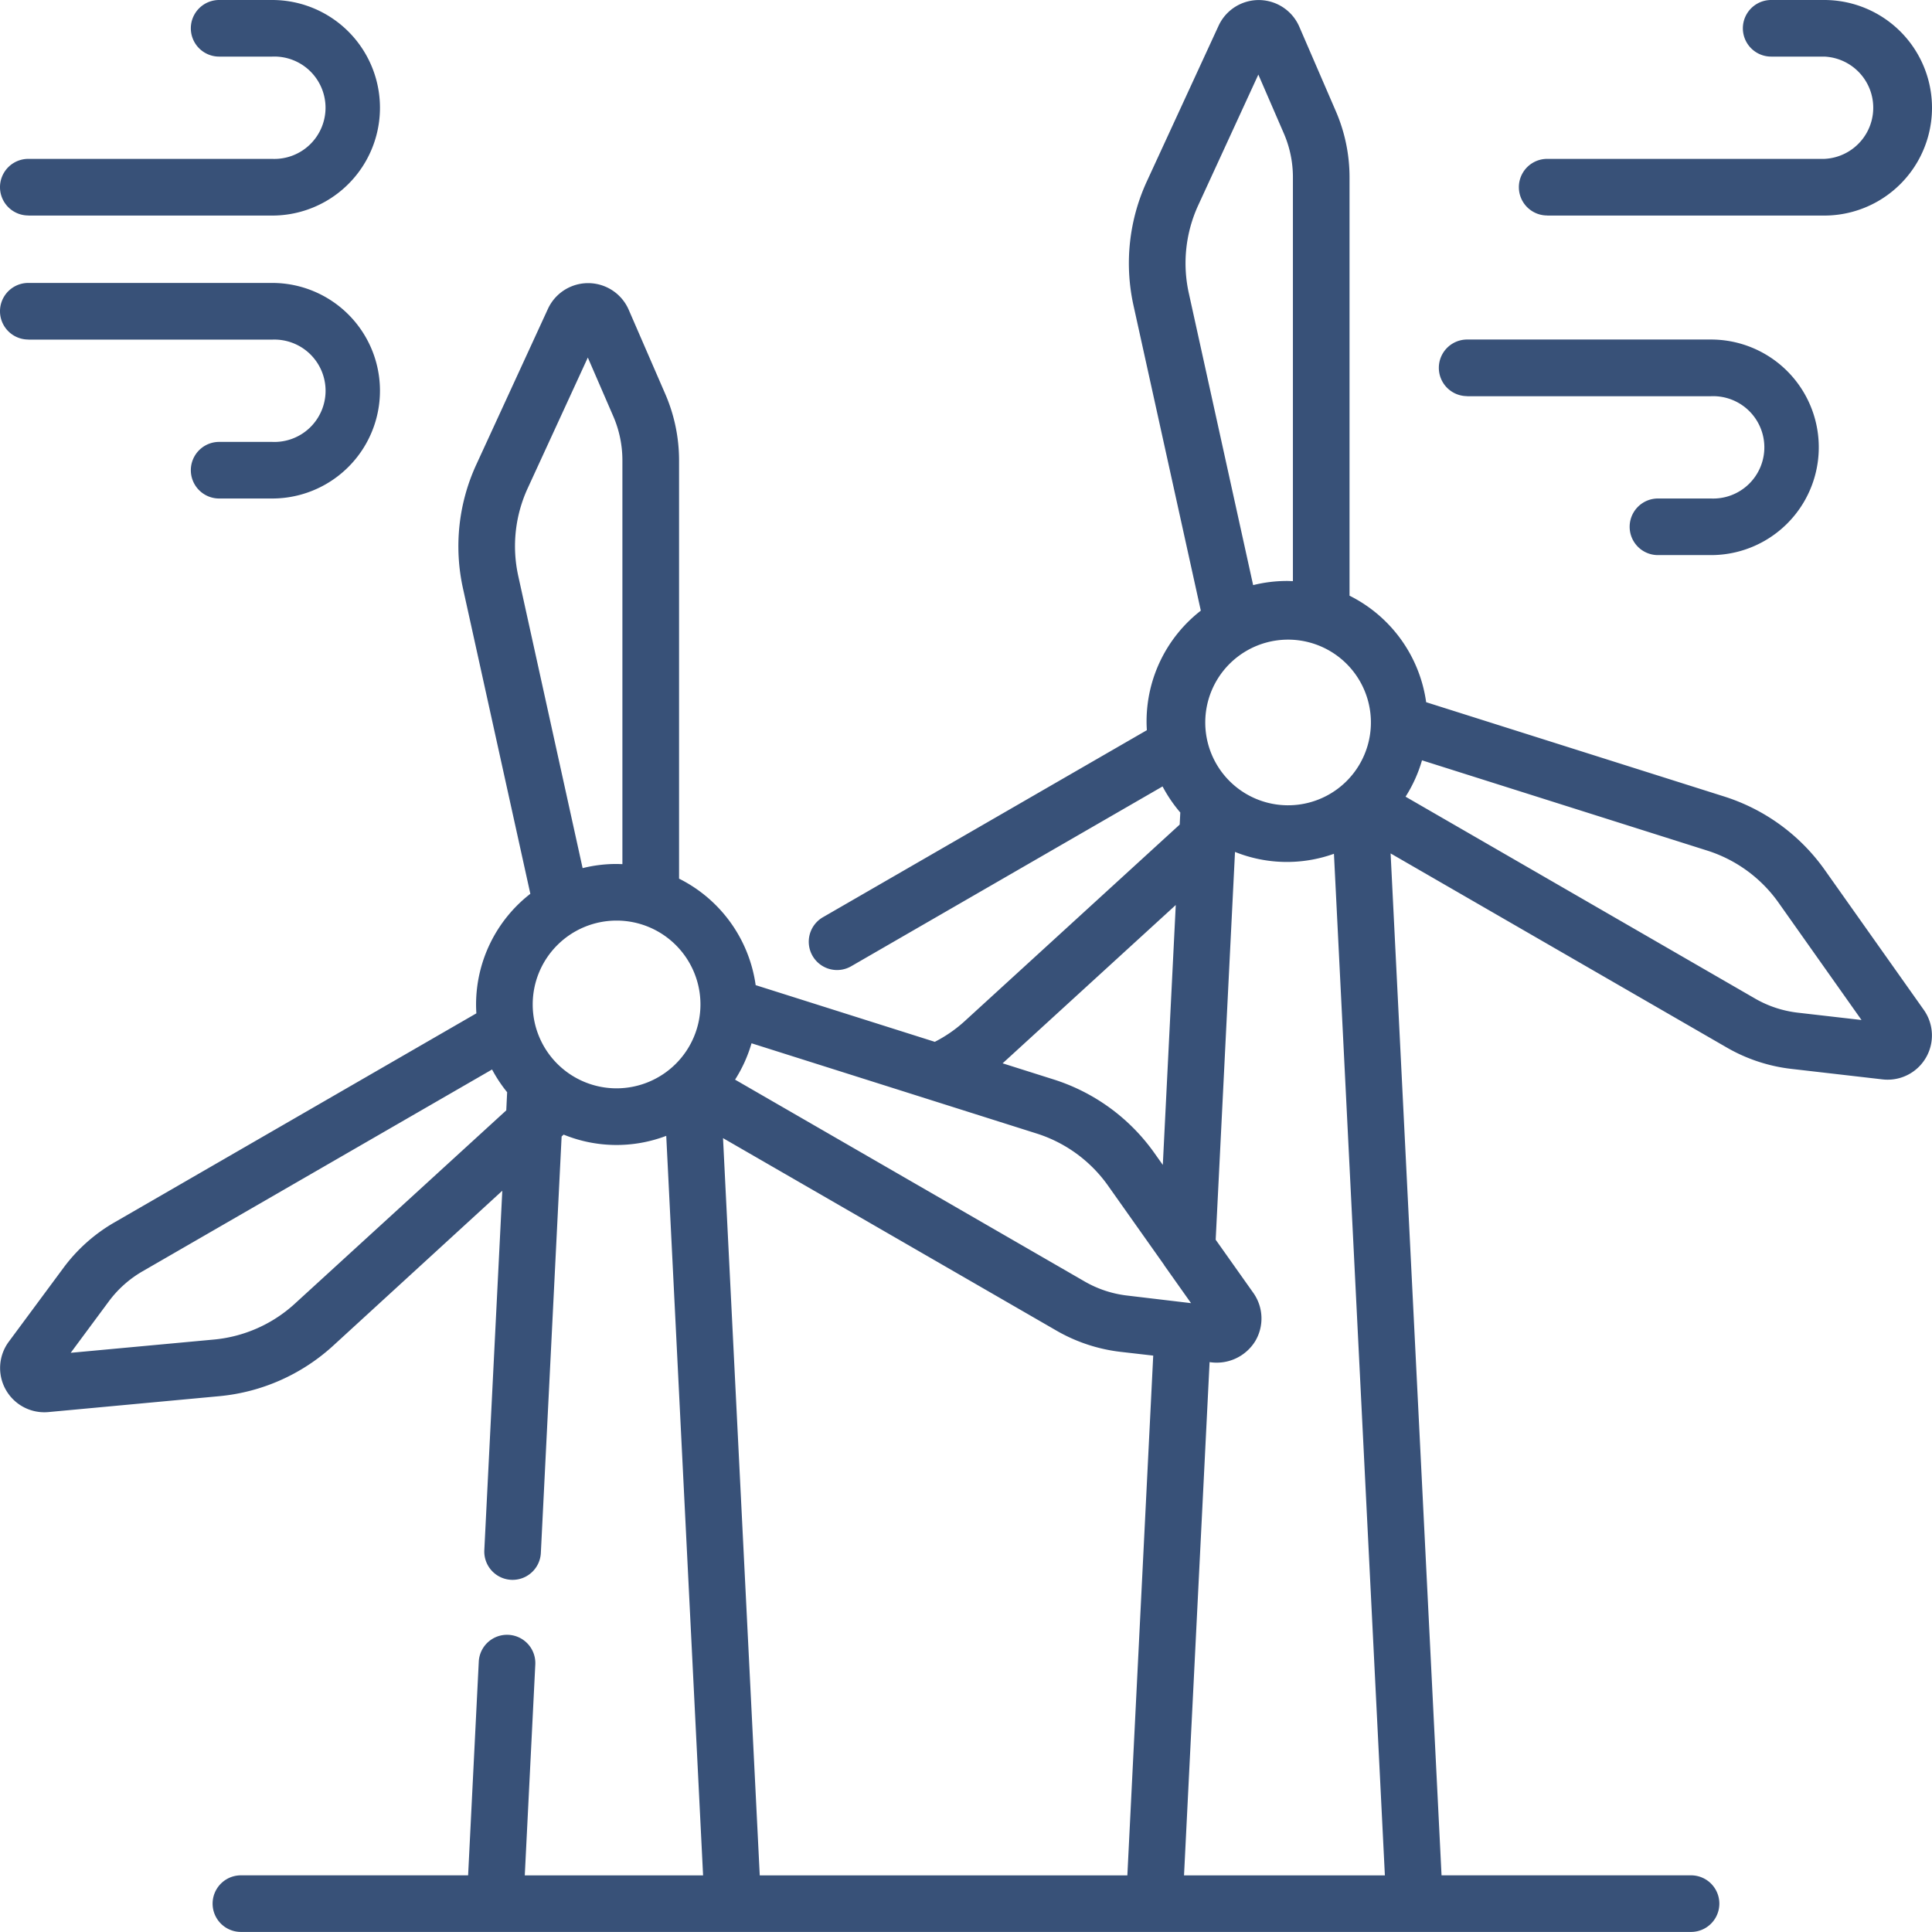 <?xml version="1.0" encoding="UTF-8"?>
<svg xmlns="http://www.w3.org/2000/svg" width="85" height="85" viewBox="0 0 85 85">
  <path id="eolic-energy" d="M1.246,9.484h10.73a4.742,4.742,0,1,0,0-9.484H9.642a1.245,1.245,0,0,0,0,2.49h2.334a2.252,2.252,0,1,1,0,4.5H1.246a1.245,1.245,0,1,0,0,2.49Zm66.824,0H80.259a4.742,4.742,0,0,0,0-9.484H77.925a1.245,1.245,0,1,0,0,2.49h2.334a2.252,2.252,0,0,1,0,4.5H68.07a1.245,1.245,0,1,0,0,2.49Zm-3.522,7.948h10.73a2.252,2.252,0,1,1,0,4.5H72.944a1.245,1.245,0,0,0,0,2.49h2.334a4.742,4.742,0,1,0,0-9.484H64.549a1.245,1.245,0,0,0,0,2.49Zm-63.3-2.49h10.73a2.252,2.252,0,1,1,0,4.5H9.642a1.245,1.245,0,0,0,0,2.49h2.334a4.742,4.742,0,1,0,0-9.484H1.246a1.245,1.245,0,1,0,0,2.49Zm79.027,23.32a8.6,8.6,0,0,0-4.4-3.214L62.746,30.894a6.194,6.194,0,0,0-3.371-4.686V7.815a7.328,7.328,0,0,0-.609-2.937l-1.6-3.7a1.945,1.945,0,0,0-3.554-.042L50.448,8a8.606,8.606,0,0,0-.583,5.416l2.967,13.45a6.172,6.172,0,0,0-2.387,4.874c0,.129.005.258.013.385L36.224,40.344A1.245,1.245,0,1,0,37.469,42.5l13.68-7.9a6.2,6.2,0,0,0,.78,1.147l-.026.531-9.448,8.638a5.988,5.988,0,0,1-1.326.92l-7.882-2.494a6.2,6.2,0,0,0-3.37-4.685V20.266a7.36,7.36,0,0,0-.609-2.937l-1.606-3.7a1.947,1.947,0,0,0-3.555-.039l-3.159,6.868a8.592,8.592,0,0,0-.581,5.416l2.967,13.449a6.172,6.172,0,0,0-2.388,4.875c0,.129.005.257.013.385l-15.928,9.2a7.371,7.371,0,0,0-2.24,2l-2.4,3.242a1.946,1.946,0,0,0,1.743,3.1l7.528-.7a8.611,8.611,0,0,0,4.981-2.205L22.1,52.387,21.309,68.2a1.245,1.245,0,1,0,2.487.124L24.71,50l.089-.082a6.156,6.156,0,0,0,4.514.055L30.934,82.51H23.089l.463-9.279a1.245,1.245,0,1,0-2.487-.124l-.469,9.4H10.6a1.245,1.245,0,1,0,0,2.49H74.4a1.245,1.245,0,0,0,0-2.49H63.423L61.182,37.547l14.787,8.538a7.348,7.348,0,0,0,2.849.942l4.01.462a1.947,1.947,0,0,0,1.812-3.059Zm-58,10.589-9.316,8.518a6.106,6.106,0,0,1-3.531,1.564l-6.316.585L4.79,57.253A4.894,4.894,0,0,1,6.276,55.93l15.374-8.877a6.2,6.2,0,0,0,.663,1Zm.525-23.52a6.09,6.09,0,0,1,.412-3.838l2.651-5.763,1.121,2.587a4.883,4.883,0,0,1,.4,1.948V38.018c-.086,0-.173-.007-.26-.007a6.171,6.171,0,0,0-1.49.183Zm4.328,22.551a3.69,3.69,0,1,1,3.69-3.69A3.694,3.694,0,0,1,27.126,47.882ZM60.315,31.741c0,.018,0,.035,0,.053s0,.023,0,.035a3.644,3.644,0,1,1,0-.087ZM52.3,12.881a6.1,6.1,0,0,1,.413-3.839l2.65-5.761,1.121,2.587a4.854,4.854,0,0,1,.4,1.946V25.567c-.086,0-.172-.007-.259-.007a6.168,6.168,0,0,0-1.491.183Zm-8.16,33.875,7.59-6.94-.57,11.435-.382-.539a8.611,8.611,0,0,0-4.4-3.214l-2.267-.717.029-.025ZM33.065,45.9l12.557,3.974a6.1,6.1,0,0,1,3.12,2.279l2.476,3.5,0,.007,1.184,1.673L49.6,57a4.862,4.862,0,0,1-1.887-.625L32.341,47.5a6.148,6.148,0,0,0,.724-1.6ZM49.6,82.51H33.427L31.811,50.073l14.66,8.463a7.343,7.343,0,0,0,2.848.942l1.419.163Zm2.493,0,1.125-22.583A1.992,1.992,0,0,0,55.229,59a1.948,1.948,0,0,0-.086-2.117l-1.657-2.34.85-17.062a6.132,6.132,0,0,0,4.353.082L60.93,82.51ZM79.1,44.554a4.867,4.867,0,0,1-1.889-.625L61.84,35.051a6.149,6.149,0,0,0,.723-1.6l12.558,3.974A6.1,6.1,0,0,1,78.24,39.7L81.9,44.876Z" transform="translate(-0.001)" fill="#385178"></path>
</svg>
